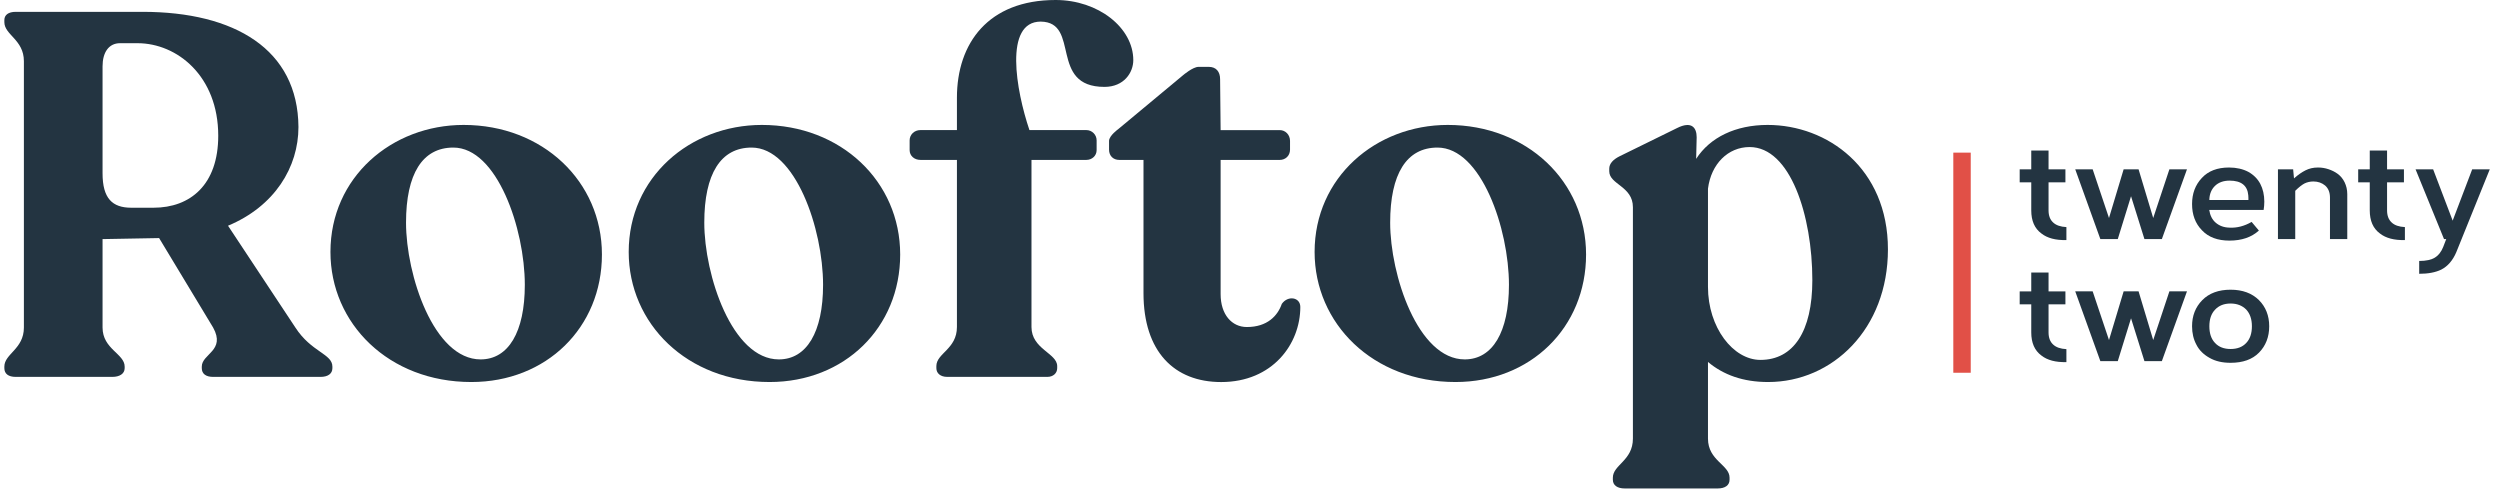 <svg xmlns="http://www.w3.org/2000/svg" width="189" height="37" viewBox="0 0 189 37" fill="none"><g clip-path="url(#clip0_2091_3906)"><path d="M22.33 24.761L17.238 17.065C20.775 15.588 22.563 12.633 22.563 9.602C22.524 3.732 17.743 0.895 10.785 0.895H1.184C0.64 0.895 0.329 1.128 0.329 1.516V1.672C0.329 2.644 1.806 2.994 1.806 4.626V24.761C1.806 26.394 0.329 26.744 0.329 27.715V27.832C0.329 28.26 0.64 28.493 1.184 28.493H8.492C9.036 28.493 9.425 28.26 9.425 27.832V27.715C9.425 26.744 7.753 26.394 7.753 24.761V18.076L12.029 17.998L16.111 24.761C17.082 26.511 15.255 26.744 15.255 27.715V27.832C15.255 28.26 15.566 28.493 16.111 28.493H24.235C24.779 28.493 25.129 28.26 25.129 27.832V27.715C25.129 26.744 23.535 26.627 22.33 24.761ZM9.93 15.704C8.492 15.704 7.753 15.005 7.753 13.1V5.015C7.753 3.965 8.22 3.266 9.075 3.266H10.397C13.39 3.266 16.499 5.753 16.499 10.262C16.499 13.955 14.4 15.704 11.602 15.704H9.93Z" fill="#233441"></path><path d="M35.633 28.881C41.308 28.881 45.506 24.761 45.506 19.241C45.506 13.721 41.036 9.445 35.05 9.445C29.608 9.445 24.982 13.41 24.982 19.046C24.982 24.45 29.375 28.881 35.633 28.881ZM36.333 27.171C32.795 27.171 30.696 20.796 30.696 16.831C30.696 13.138 31.94 11.156 34.273 11.156C37.577 11.156 39.676 17.297 39.676 21.534C39.676 25.11 38.432 27.171 36.333 27.171Z" fill="#233441"></path><path d="M58.181 28.881C63.856 28.881 68.054 24.761 68.054 19.241C68.054 13.721 63.584 9.445 57.598 9.445C52.156 9.445 47.53 13.41 47.53 19.046C47.53 24.45 51.923 28.881 58.181 28.881ZM58.881 27.171C55.343 27.171 53.244 20.796 53.244 16.831C53.244 13.138 54.488 11.156 56.821 11.156C60.124 11.156 62.224 17.297 62.224 21.534C62.224 25.11 60.98 27.171 58.881 27.171Z" fill="#233441"></path><path d="M79.807 0C74.715 0 72.344 3.265 72.344 7.385V9.834H69.584C69.118 9.834 68.768 10.184 68.768 10.612V11.35C68.768 11.778 69.118 12.089 69.584 12.089H72.344V24.722C72.344 26.393 70.789 26.704 70.789 27.676V27.832C70.789 28.22 71.1 28.492 71.605 28.492H79.185C79.613 28.492 79.924 28.22 79.924 27.832V27.676C79.924 26.704 77.98 26.393 77.98 24.722V12.089H82.127C82.555 12.089 82.905 11.778 82.905 11.35V10.612C82.905 10.184 82.555 9.834 82.127 9.834H77.825C76.814 6.841 75.881 1.633 78.68 1.633C81.712 1.671 79.263 6.569 83.5 6.569C84.977 6.569 85.677 5.481 85.677 4.548C85.677 2.099 83.033 0 79.807 0Z" fill="#233441"></path><path d="M92.318 28.883C96.205 28.883 98.304 26.006 98.304 23.207C98.304 22.469 97.371 22.313 96.904 22.974C96.593 23.868 95.816 24.723 94.261 24.723C93.134 24.723 92.279 23.791 92.279 22.236V12.09H96.749C97.176 12.09 97.526 11.779 97.526 11.313V10.652C97.526 10.186 97.176 9.836 96.749 9.836H92.279L92.24 5.988C92.24 5.405 91.929 5.055 91.385 5.055H90.607C90.18 5.055 89.444 5.682 89.444 5.682L84.558 9.746C84.558 9.746 83.844 10.255 83.844 10.652V11.313C83.844 11.779 84.155 12.09 84.621 12.09H86.448V22.158C86.448 26.589 88.78 28.883 92.318 28.883Z" fill="#233441"></path><path d="M110.034 28.881C115.709 28.881 119.907 24.761 119.907 19.241C119.907 13.721 115.437 9.445 109.451 9.445C104.009 9.445 99.384 13.41 99.384 19.046C99.384 24.45 103.776 28.881 110.034 28.881ZM110.734 27.171C107.196 27.171 105.097 20.796 105.097 16.831C105.097 13.138 106.341 11.156 108.674 11.156C111.978 11.156 114.077 17.297 114.077 21.534C114.077 25.11 112.833 27.171 110.734 27.171Z" fill="#233441"></path><path d="M133.632 9.445C131.222 9.445 129.278 10.378 128.229 12.011L128.268 10.378C128.268 9.64 127.879 9.134 126.79 9.679L122.437 11.816C121.97 12.05 121.659 12.361 121.659 12.749V12.944C121.659 13.954 123.448 14.071 123.448 15.665V33.157C123.448 34.828 121.932 35.139 121.932 36.111V36.266C121.932 36.694 122.281 36.927 122.826 36.927H129.861C130.405 36.927 130.755 36.694 130.755 36.266V36.111C130.755 35.139 129.123 34.828 129.123 33.157V27.365C130.289 28.337 131.766 28.881 133.671 28.881C138.529 28.881 142.728 24.877 142.728 18.852C142.728 12.71 138.141 9.445 133.632 9.445ZM133.088 27.209C131.027 27.209 129.123 24.761 129.123 21.69V14.265C129.356 12.399 130.639 11.117 132.271 11.117C135.342 11.117 137.013 16.287 137.013 21.184C137.013 25.071 135.575 27.209 133.088 27.209Z" fill="#233441"></path><path d="M154.87 12.803V11.379H153.563V12.803H152.688V13.783H153.563V15.903C153.563 16.694 153.816 17.274 154.333 17.653C154.775 18.001 155.408 18.17 156.22 18.149V17.168C155.777 17.147 155.44 17.031 155.218 16.82C154.986 16.609 154.87 16.304 154.87 15.903V13.783H156.146V12.803H154.87Z" fill="#233441"></path><path d="M163.437 18.073L165.335 12.801H164.006L162.783 16.481L161.676 12.801H160.547L159.44 16.481L158.206 12.801H156.888L158.786 18.073H160.105L161.106 14.836L162.119 18.073H163.437Z" fill="#233441"></path><path d="M170.223 16.777C169.674 17.093 169.116 17.241 168.546 17.209C168.124 17.199 167.787 17.072 167.513 16.84C167.239 16.608 167.08 16.281 167.017 15.87H171.13C171.161 15.68 171.182 15.469 171.182 15.248C171.182 14.731 171.077 14.278 170.877 13.898C170.676 13.518 170.37 13.213 169.97 12.991C169.569 12.78 169.084 12.664 168.515 12.664C167.629 12.664 166.943 12.928 166.458 13.455C165.963 13.982 165.72 14.636 165.72 15.427C165.72 16.229 165.963 16.893 166.469 17.41C166.964 17.937 167.66 18.19 168.546 18.19C169.474 18.19 170.212 17.937 170.771 17.431L170.223 16.777ZM167.028 15.121V15.047C167.049 14.636 167.196 14.299 167.46 14.046C167.724 13.793 168.093 13.655 168.557 13.655C169.432 13.655 169.906 14.024 169.97 14.763C169.97 14.826 169.98 14.9 169.98 14.963V15.121H167.028Z" fill="#233441"></path><path d="M173.362 12.801H172.213V18.074H173.52V14.425C173.795 14.151 174.027 13.972 174.227 13.866C174.427 13.771 174.649 13.719 174.891 13.719C175.239 13.719 175.535 13.824 175.777 14.024C176.02 14.235 176.146 14.541 176.146 14.942V18.074H177.454V14.678C177.454 14.341 177.38 14.046 177.254 13.782C177.127 13.518 176.948 13.307 176.737 13.149C176.526 12.991 176.283 12.875 176.03 12.791C175.777 12.706 175.514 12.664 175.239 12.664C174.881 12.664 174.575 12.738 174.301 12.875C174.027 13.012 173.731 13.213 173.426 13.487L173.362 12.801Z" fill="#233441"></path><path d="M180.462 12.803V11.379H179.154V12.803H178.279V13.783H179.154V15.903C179.154 16.694 179.407 17.274 179.924 17.653C180.367 18.001 180.999 18.17 181.811 18.149V17.168C181.368 17.147 181.031 17.031 180.81 16.82C180.578 16.609 180.462 16.304 180.462 15.903V13.783H181.738V12.803H180.462Z" fill="#233441"></path><path d="M188.227 12.801H186.898L185.422 16.681L183.945 12.801H182.616L184.768 18.073H184.936L184.704 18.675C184.557 19.044 184.346 19.307 184.093 19.465C183.808 19.645 183.407 19.729 182.891 19.729V20.699C183.566 20.699 184.124 20.594 184.557 20.383C185.052 20.13 185.432 19.687 185.696 19.065L188.227 12.801Z" fill="#233441"></path><path d="M154.87 22.029V20.605H153.563V22.029H152.688V23.01H153.563V25.13C153.563 25.92 153.816 26.5 154.333 26.88C154.775 27.228 155.408 27.397 156.22 27.376V26.395C155.777 26.374 155.44 26.258 155.218 26.047C154.986 25.836 154.87 25.53 154.87 25.13V23.01H156.146V22.029H154.87Z" fill="#233441"></path><path d="M163.437 27.3L165.335 22.027H164.006L162.783 25.708L161.676 22.027H160.547L159.44 25.708L158.206 22.027H156.888L158.786 27.3H160.105L161.106 24.063L162.119 27.3H163.437Z" fill="#233441"></path><path d="M168.631 21.902C167.724 21.902 167.007 22.166 166.49 22.693C165.973 23.22 165.72 23.874 165.72 24.665C165.72 25.182 165.825 25.646 166.047 26.057C166.258 26.479 166.595 26.806 167.049 27.059C167.492 27.312 168.019 27.428 168.631 27.428C169.558 27.428 170.276 27.175 170.782 26.658C171.288 26.142 171.552 25.477 171.552 24.665C171.552 23.864 171.288 23.199 170.771 22.683C170.244 22.166 169.537 21.902 168.631 21.902ZM168.631 22.946C169.126 22.946 169.516 23.104 169.812 23.4C170.096 23.706 170.244 24.127 170.244 24.665C170.244 25.213 170.096 25.635 169.812 25.931C169.527 26.236 169.137 26.384 168.631 26.384C168.135 26.384 167.745 26.236 167.46 25.931C167.165 25.625 167.028 25.203 167.028 24.665C167.028 24.138 167.165 23.716 167.46 23.41C167.745 23.104 168.135 22.946 168.631 22.946Z" fill="#233441"></path><path fill-rule="evenodd" clip-rule="evenodd" d="M147.67 28.18V11.539H148.988V28.18H147.67Z" fill="#E15047"></path></g><defs><clipPath id="clip0_2091_3906"><rect width="189" height="37" fill="white"></rect></clipPath></defs></svg>